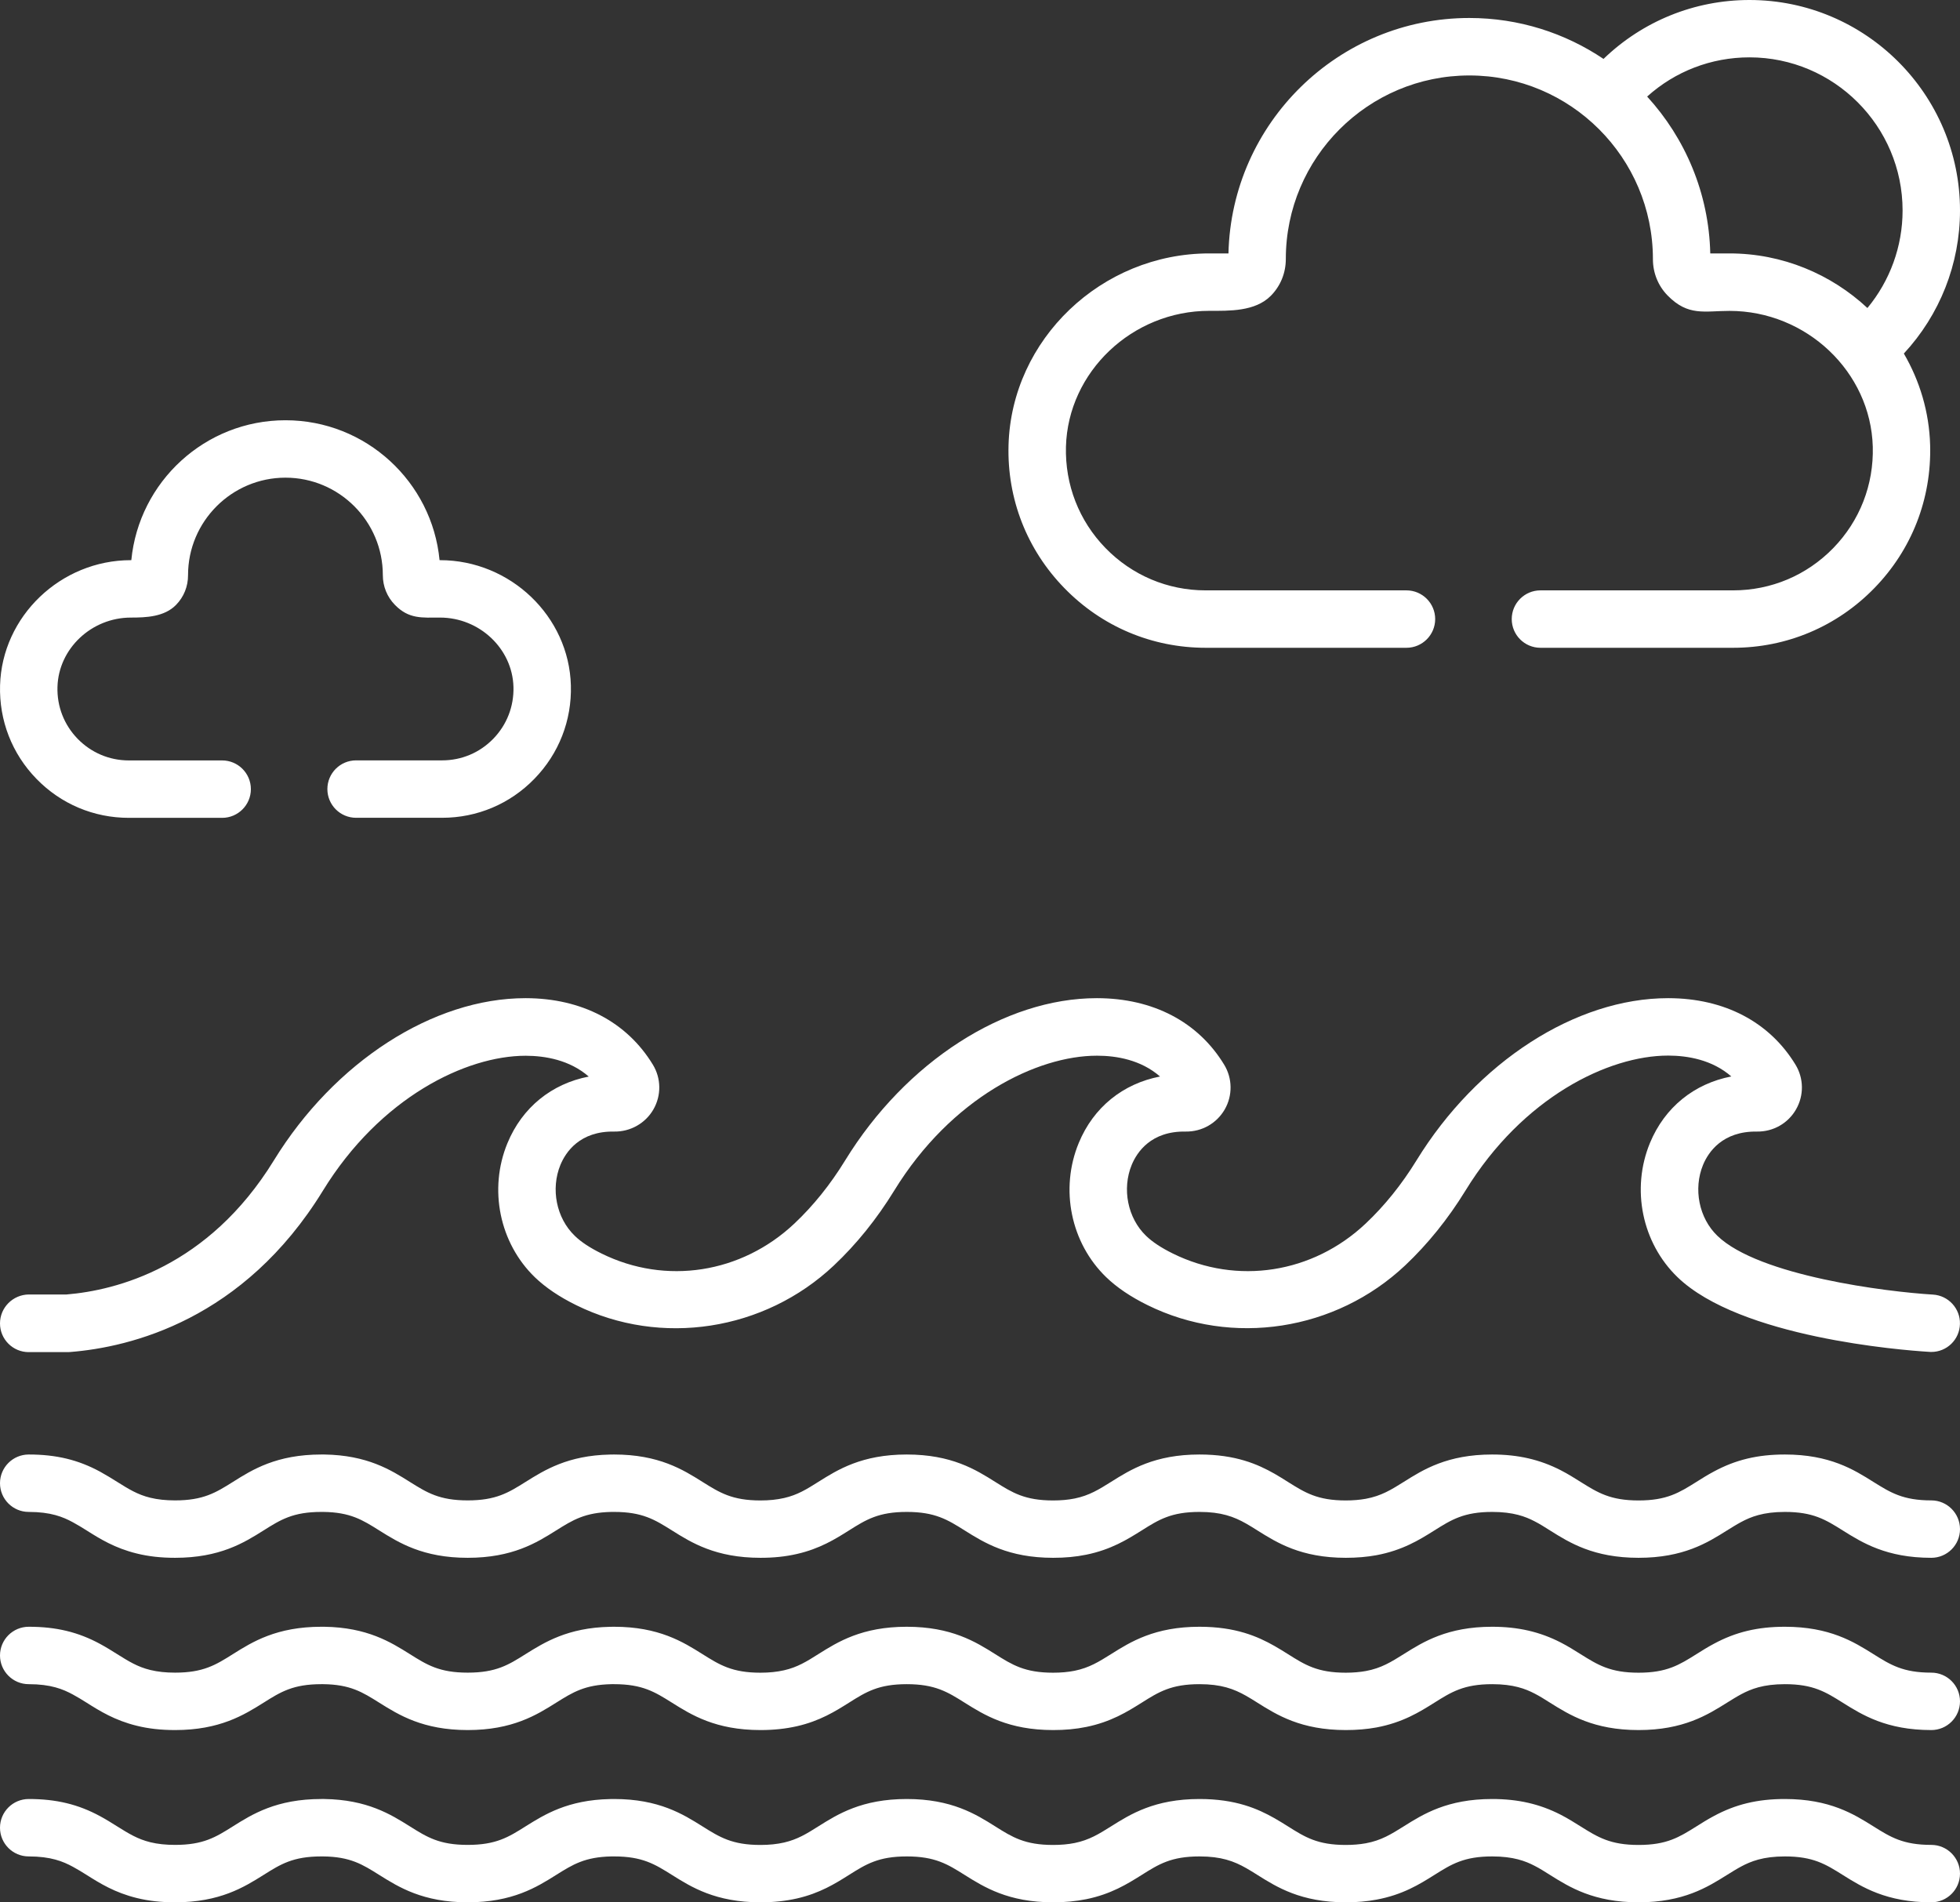 <?xml version="1.0" encoding="UTF-8"?>
<svg xmlns="http://www.w3.org/2000/svg" width="34" height="33" viewBox="0 0 34 33" fill="none">
  <rect x="0" y="0" width="34" height="33" fill="#333333" stroke="none"/>
  <g id="Capa_1" clip-path="url(#clip0_2559_7947)">
    <path id="Vector" d="M2.235 14.187H3.854C4.128 14.187 4.352 13.964 4.352 13.689C4.352 13.414 4.128 13.191 3.854 13.191H2.235C1.897 13.191 1.582 13.057 1.347 12.816C1.112 12.574 0.987 12.255 0.997 11.916C1.015 11.253 1.586 10.713 2.271 10.713C2.534 10.713 2.851 10.701 3.054 10.493C3.189 10.355 3.263 10.172 3.262 9.976C3.262 9.044 4.021 8.286 4.952 8.286C5.883 8.286 6.641 9.043 6.641 9.977C6.641 10.171 6.715 10.354 6.85 10.492C7.094 10.743 7.324 10.713 7.633 10.713C8.317 10.713 8.889 11.252 8.907 11.916C8.916 12.254 8.792 12.573 8.557 12.815C8.322 13.057 8.007 13.19 7.669 13.19H6.177C5.902 13.19 5.679 13.413 5.679 13.688C5.679 13.963 5.902 14.186 6.177 14.186H7.669C8.277 14.186 8.847 13.946 9.271 13.509C9.695 13.073 9.92 12.498 9.903 11.889C9.871 10.691 8.852 9.717 7.633 9.717H7.625C7.495 8.357 6.346 7.29 4.952 7.29C3.558 7.29 2.41 8.356 2.278 9.717H2.27C1.052 9.717 0.034 10.692 0.001 11.89C-0.016 12.499 0.208 13.075 0.633 13.511C1.057 13.947 1.626 14.187 2.235 14.187V14.187ZM20.915 11.237H24.398C24.672 11.237 24.896 11.014 24.896 10.739C24.896 10.464 24.672 10.241 24.398 10.241H20.915C20.255 10.241 19.638 9.98 19.177 9.507C18.717 9.034 18.474 8.409 18.491 7.748C18.527 6.449 19.642 5.392 20.976 5.392C21.323 5.392 21.77 5.406 22.043 5.133C22.212 4.963 22.305 4.737 22.305 4.492C22.305 2.736 23.733 1.309 25.489 1.309C27.244 1.309 28.67 2.735 28.673 4.489C28.673 4.491 28.673 4.493 28.673 4.496C28.673 4.733 28.763 4.957 28.927 5.125C29.284 5.491 29.57 5.393 30.002 5.393C31.336 5.393 32.451 6.45 32.487 7.749C32.505 8.41 32.261 9.035 31.801 9.508C31.34 9.981 30.723 10.241 30.063 10.241H26.722C26.447 10.241 26.224 10.464 26.224 10.739C26.224 11.014 26.447 11.237 26.722 11.237H30.063C30.994 11.237 31.865 10.869 32.514 10.202C33.164 9.535 33.507 8.654 33.482 7.721C33.466 7.146 33.301 6.605 33.026 6.133C33.649 5.461 34 4.58 34 3.651C34 1.638 32.362 0 30.348 0C29.392 0 28.493 0.369 27.816 1.022C27.15 0.574 26.349 0.312 25.489 0.312C23.218 0.312 21.363 2.133 21.31 4.396H20.976C19.107 4.396 17.546 5.888 17.495 7.721C17.469 8.653 17.813 9.534 18.463 10.201C19.112 10.869 19.984 11.237 20.915 11.237H20.915ZM30.348 0.995C31.812 0.995 33.004 2.187 33.004 3.651C33.004 4.275 32.785 4.871 32.394 5.343C31.766 4.757 30.921 4.396 30.002 4.396H29.668C29.644 3.35 29.233 2.397 28.573 1.675C29.057 1.239 29.683 0.995 30.348 0.995H30.348ZM33.502 29.015C33.011 29.015 32.795 28.88 32.497 28.693C32.16 28.482 31.741 28.219 30.962 28.219C30.49 28.219 30.109 28.31 29.731 28.514C29.62 28.573 29.522 28.635 29.428 28.694C29.13 28.881 28.915 29.016 28.424 29.016C27.933 29.016 27.717 28.881 27.418 28.694C27.311 28.627 27.201 28.557 27.072 28.491C26.711 28.306 26.334 28.219 25.884 28.219C25.106 28.219 24.687 28.482 24.351 28.693C24.133 28.829 23.963 28.937 23.693 28.987C23.588 29.006 23.471 29.016 23.346 29.016C22.854 29.016 22.639 28.881 22.341 28.693C22.269 28.648 22.193 28.6 22.11 28.553C21.819 28.388 21.437 28.219 20.807 28.219C20.029 28.219 19.61 28.482 19.273 28.694C19.062 28.826 18.896 28.93 18.643 28.982C18.529 29.005 18.406 29.016 18.268 29.016C17.777 29.016 17.561 28.881 17.264 28.694C16.927 28.482 16.507 28.219 15.729 28.219C14.951 28.219 14.532 28.482 14.195 28.694C13.994 28.821 13.834 28.921 13.601 28.974C13.478 29.002 13.344 29.016 13.191 29.016C12.7 29.016 12.484 28.881 12.186 28.694C11.85 28.483 11.43 28.219 10.652 28.219C10.626 28.219 10.6 28.219 10.581 28.22C9.849 28.235 9.444 28.49 9.118 28.693C8.82 28.881 8.605 29.015 8.113 29.015C7.622 29.015 7.408 28.881 7.109 28.693C6.78 28.487 6.371 28.23 5.625 28.219C5.609 28.219 5.592 28.219 5.575 28.219C4.797 28.219 4.377 28.482 4.041 28.693C3.743 28.881 3.527 29.015 3.037 29.015C2.875 29.015 2.735 29 2.608 28.969C2.385 28.915 2.23 28.817 2.033 28.694C1.941 28.636 1.845 28.576 1.74 28.519C1.358 28.311 0.975 28.219 0.499 28.219C0.223 28.219 -4.89957e-05 28.442 -4.89957e-05 28.717C-4.89957e-05 28.991 0.223 29.215 0.498 29.215C0.881 29.215 1.092 29.301 1.265 29.395C1.344 29.437 1.422 29.486 1.504 29.537C1.732 29.681 1.992 29.843 2.371 29.936C2.576 29.987 2.794 30.011 3.037 30.011C3.814 30.011 4.234 29.748 4.571 29.537C4.869 29.349 5.084 29.215 5.575 29.215H5.584C5.591 29.215 5.598 29.215 5.605 29.215C6.076 29.22 6.287 29.353 6.58 29.537C6.917 29.748 7.336 30.011 8.113 30.011C8.891 30.011 9.311 29.748 9.648 29.536C9.937 29.355 10.146 29.224 10.608 29.215C10.623 29.215 10.637 29.215 10.653 29.215C11.144 29.215 11.36 29.35 11.658 29.537C11.994 29.748 12.414 30.011 13.192 30.011C13.421 30.011 13.627 29.989 13.826 29.944C14.223 29.853 14.491 29.685 14.726 29.537C15.024 29.349 15.239 29.215 15.73 29.215C16.221 29.215 16.438 29.35 16.735 29.537C17.072 29.748 17.491 30.011 18.269 30.011C18.475 30.011 18.662 29.994 18.843 29.957C19.274 29.869 19.555 29.693 19.804 29.537C20.102 29.349 20.317 29.215 20.808 29.215C21.183 29.215 21.403 29.296 21.618 29.418C21.682 29.454 21.745 29.494 21.812 29.536C22.149 29.748 22.568 30.011 23.346 30.011C23.534 30.011 23.712 29.996 23.876 29.966C24.331 29.881 24.623 29.699 24.881 29.537C25.178 29.35 25.394 29.215 25.885 29.215C26.254 29.215 26.462 29.296 26.617 29.376C26.708 29.422 26.796 29.478 26.889 29.537C27.226 29.748 27.645 30.011 28.424 30.011C29.202 30.011 29.62 29.748 29.957 29.537C30.041 29.485 30.12 29.435 30.202 29.391C30.372 29.3 30.583 29.215 30.962 29.215C31.454 29.215 31.669 29.35 31.967 29.537C32.304 29.748 32.724 30.011 33.502 30.011C33.777 30.011 34 29.788 34 29.513C34 29.238 33.777 29.015 33.502 29.015ZM0.498 23.455H1.179C1.192 23.455 1.205 23.455 1.218 23.453C2.264 23.37 4.225 22.896 5.602 20.654C6.595 19.037 8.083 18.314 9.118 18.314H9.122C9.456 18.315 9.881 18.386 10.213 18.675C9.57 18.799 9.059 19.21 8.803 19.829C8.473 20.627 8.664 21.563 9.279 22.157C9.463 22.334 9.705 22.498 9.997 22.641C11.464 23.365 13.26 23.088 14.465 21.952C14.857 21.583 15.209 21.146 15.512 20.653C16.505 19.036 17.993 18.313 19.027 18.313H19.032C19.365 18.313 19.791 18.384 20.123 18.674C19.48 18.798 18.968 19.208 18.713 19.827C18.383 20.626 18.574 21.561 19.189 22.155C19.373 22.333 19.614 22.496 19.907 22.64C21.374 23.364 23.17 23.087 24.375 21.951C24.767 21.581 25.119 21.145 25.422 20.652C26.415 19.034 27.902 18.311 28.937 18.311H28.942C29.275 18.312 29.701 18.383 30.033 18.673C29.389 18.797 28.878 19.208 28.622 19.826C28.292 20.625 28.484 21.56 29.099 22.154C30.186 23.204 32.998 23.421 33.444 23.449C33.461 23.451 33.478 23.452 33.495 23.452H33.502C33.772 23.452 33.992 23.238 33.999 22.968C34.007 22.7 33.799 22.473 33.531 22.457C32.736 22.41 30.512 22.134 29.791 21.437C29.472 21.13 29.371 20.624 29.543 20.206C29.634 19.987 29.879 19.62 30.479 19.629C30.76 19.633 31.018 19.486 31.156 19.244C31.295 19.003 31.291 18.705 31.146 18.468C30.694 17.726 29.912 17.317 28.943 17.315H28.936C27.335 17.315 25.623 18.419 24.572 20.129C24.315 20.547 24.018 20.916 23.69 21.225C22.773 22.09 21.46 22.295 20.346 21.745C20.147 21.647 19.99 21.544 19.88 21.437C19.562 21.13 19.46 20.624 19.632 20.206C19.723 19.987 19.966 19.618 20.569 19.629C20.849 19.633 21.107 19.486 21.246 19.244C21.384 19.003 21.38 18.705 21.235 18.468C20.784 17.726 20.002 17.317 19.033 17.315H19.025C17.425 17.315 15.712 18.419 14.661 20.129C14.405 20.547 14.108 20.916 13.78 21.225C12.862 22.09 11.549 22.295 10.436 21.745C10.236 21.647 10.079 21.544 9.97 21.437C9.651 21.13 9.55 20.624 9.722 20.206C9.813 19.987 10.056 19.618 10.658 19.629C10.934 19.633 11.197 19.486 11.335 19.244C11.474 19.003 11.47 18.705 11.325 18.468C10.873 17.726 10.091 17.317 9.122 17.315H9.115C7.514 17.315 5.802 18.419 4.751 20.129C3.612 21.982 2.017 22.383 1.155 22.455H0.498C0.223 22.459 -4.89957e-05 22.682 -4.89957e-05 22.957C-4.89957e-05 23.232 0.223 23.455 0.498 23.455ZM33.502 26.027C33.011 26.027 32.795 25.892 32.497 25.706C32.16 25.494 31.741 25.231 30.962 25.231C30.49 25.231 30.109 25.322 29.731 25.526C29.62 25.585 29.522 25.647 29.428 25.706C29.13 25.893 28.915 26.028 28.424 26.028C27.933 26.028 27.717 25.893 27.418 25.706C27.311 25.639 27.201 25.569 27.072 25.503C26.711 25.318 26.334 25.231 25.884 25.231C25.106 25.231 24.687 25.494 24.351 25.706C24.133 25.842 23.963 25.949 23.693 25.999C23.588 26.018 23.471 26.028 23.346 26.028C22.854 26.028 22.639 25.893 22.341 25.706C22.269 25.66 22.193 25.613 22.11 25.565C21.819 25.4 21.437 25.231 20.807 25.231C20.029 25.231 19.61 25.494 19.273 25.706C19.062 25.838 18.896 25.942 18.643 25.994C18.529 26.017 18.406 26.028 18.268 26.028C17.777 26.028 17.561 25.893 17.264 25.706C16.927 25.494 16.507 25.231 15.729 25.231C14.951 25.231 14.532 25.494 14.195 25.706C13.994 25.833 13.834 25.933 13.601 25.986C13.478 26.014 13.344 26.028 13.191 26.028C12.7 26.028 12.484 25.893 12.186 25.706C11.85 25.495 11.43 25.231 10.652 25.231C10.626 25.231 10.6 25.231 10.581 25.232C9.849 25.247 9.444 25.502 9.118 25.706C8.82 25.893 8.605 26.027 8.113 26.027C7.622 26.027 7.408 25.893 7.109 25.706C6.78 25.499 6.371 25.242 5.625 25.231C5.609 25.231 5.592 25.231 5.575 25.231C4.797 25.231 4.377 25.494 4.041 25.706C3.743 25.893 3.527 26.027 3.037 26.027C2.875 26.027 2.735 26.012 2.608 25.981C2.385 25.927 2.23 25.829 2.033 25.706C1.941 25.648 1.845 25.589 1.74 25.531C1.358 25.323 0.975 25.231 0.499 25.231C0.223 25.231 -4.89957e-05 25.454 -4.89957e-05 25.729C-4.89957e-05 26.004 0.223 26.227 0.498 26.227C0.881 26.227 1.092 26.313 1.265 26.407C1.344 26.449 1.422 26.498 1.504 26.549C1.732 26.693 1.992 26.855 2.371 26.948C2.576 26.999 2.794 27.023 3.037 27.023C3.814 27.023 4.234 26.761 4.571 26.549C4.869 26.361 5.084 26.227 5.575 26.227H5.584C5.591 26.227 5.598 26.227 5.605 26.227C6.076 26.232 6.287 26.365 6.58 26.549C6.917 26.76 7.336 27.023 8.113 27.023C8.891 27.023 9.311 26.76 9.648 26.548C9.937 26.367 10.146 26.236 10.608 26.227C10.623 26.227 10.637 26.227 10.653 26.227C11.144 26.227 11.36 26.362 11.658 26.549C11.994 26.76 12.414 27.023 13.192 27.023C13.421 27.023 13.627 27.002 13.826 26.956C14.223 26.865 14.491 26.697 14.726 26.549C15.024 26.361 15.239 26.227 15.73 26.227C16.221 26.227 16.438 26.362 16.735 26.549C17.072 26.76 17.491 27.023 18.269 27.023C18.475 27.023 18.662 27.006 18.843 26.969C19.274 26.881 19.555 26.705 19.804 26.549C20.102 26.361 20.317 26.227 20.808 26.227C21.183 26.227 21.403 26.308 21.618 26.43C21.682 26.466 21.745 26.506 21.812 26.548C22.149 26.76 22.568 27.023 23.346 27.023C23.534 27.023 23.712 27.008 23.876 26.978C24.331 26.893 24.623 26.711 24.881 26.549C25.178 26.362 25.394 26.227 25.885 26.227C26.254 26.227 26.462 26.308 26.617 26.388C26.708 26.434 26.796 26.49 26.889 26.549C27.226 26.761 27.645 27.023 28.424 27.023C29.202 27.023 29.62 26.761 29.957 26.549C30.041 26.497 30.12 26.447 30.202 26.403C30.372 26.312 30.583 26.227 30.962 26.227C31.454 26.227 31.669 26.362 31.967 26.549C32.304 26.76 32.724 27.023 33.502 27.023C33.777 27.023 34 26.8 34 26.526C34 26.251 33.777 26.027 33.502 26.027ZM33.502 32.003C33.011 32.003 32.795 31.868 32.497 31.681C32.16 31.47 31.741 31.207 30.962 31.207C30.49 31.207 30.109 31.298 29.731 31.502C29.62 31.561 29.522 31.623 29.428 31.682C29.13 31.869 28.915 32.004 28.424 32.004C27.933 32.004 27.717 31.869 27.418 31.682C27.311 31.615 27.201 31.545 27.072 31.479C26.711 31.294 26.334 31.207 25.884 31.207C25.106 31.207 24.687 31.47 24.351 31.681C24.133 31.817 23.963 31.925 23.693 31.975C23.588 31.994 23.471 32.004 23.346 32.004C22.854 32.004 22.639 31.869 22.341 31.681C22.269 31.636 22.193 31.588 22.11 31.541C21.819 31.376 21.437 31.207 20.807 31.207C20.029 31.207 19.61 31.47 19.273 31.682C19.062 31.814 18.896 31.918 18.643 31.97C18.529 31.993 18.406 32.004 18.268 32.004C17.777 32.004 17.561 31.869 17.264 31.682C16.927 31.47 16.507 31.207 15.729 31.207C14.951 31.207 14.532 31.47 14.195 31.682C13.994 31.809 13.834 31.908 13.601 31.962C13.478 31.99 13.344 32.004 13.191 32.004C12.7 32.004 12.484 31.869 12.186 31.682C11.85 31.471 11.43 31.207 10.652 31.207C10.626 31.207 10.6 31.207 10.581 31.208C9.849 31.223 9.444 31.477 9.118 31.681C8.82 31.869 8.605 32.003 8.113 32.003C7.622 32.003 7.408 31.869 7.109 31.681C6.78 31.475 6.371 31.218 5.625 31.207C5.609 31.207 5.592 31.207 5.575 31.207C4.797 31.207 4.377 31.47 4.041 31.681C3.743 31.869 3.527 32.003 3.037 32.003C2.875 32.003 2.735 31.988 2.608 31.957C2.385 31.902 2.23 31.805 2.033 31.682C1.941 31.624 1.845 31.564 1.74 31.507C1.358 31.299 0.975 31.207 0.499 31.207C0.223 31.207 -4.89957e-05 31.43 -4.89957e-05 31.705C-4.89957e-05 31.98 0.223 32.203 0.498 32.203C0.881 32.203 1.092 32.289 1.265 32.383C1.344 32.425 1.422 32.474 1.504 32.525C1.732 32.669 1.992 32.831 2.371 32.924C2.576 32.975 2.794 32.999 3.037 32.999C3.814 32.999 4.234 32.736 4.571 32.525C4.869 32.337 5.084 32.203 5.575 32.203H5.584C5.591 32.203 5.598 32.203 5.605 32.203C6.076 32.208 6.287 32.341 6.58 32.525C6.917 32.736 7.336 32.999 8.113 32.999C8.891 32.999 9.311 32.736 9.648 32.524C9.937 32.343 10.146 32.212 10.608 32.203C10.623 32.203 10.637 32.203 10.653 32.203C11.144 32.203 11.36 32.338 11.658 32.525C11.994 32.736 12.414 32.999 13.192 32.999C13.421 32.999 13.627 32.977 13.826 32.932C14.223 32.841 14.491 32.673 14.726 32.525C15.024 32.337 15.239 32.203 15.73 32.203C16.221 32.203 16.438 32.338 16.735 32.525C17.072 32.736 17.491 32.999 18.269 32.999C18.475 32.999 18.662 32.981 18.843 32.945C19.274 32.857 19.555 32.681 19.804 32.525C20.102 32.337 20.317 32.203 20.808 32.203C21.183 32.203 21.403 32.284 21.618 32.406C21.682 32.442 21.745 32.482 21.812 32.524C22.149 32.736 22.568 32.999 23.346 32.999C23.534 32.999 23.712 32.984 23.876 32.953C24.331 32.869 24.623 32.687 24.881 32.525C25.178 32.338 25.394 32.203 25.885 32.203C26.254 32.203 26.462 32.284 26.617 32.364C26.708 32.41 26.796 32.466 26.889 32.525C27.226 32.736 27.645 32.999 28.424 32.999C29.202 32.999 29.62 32.736 29.957 32.525C30.041 32.473 30.12 32.423 30.202 32.379C30.372 32.288 30.583 32.203 30.962 32.203C31.454 32.203 31.669 32.338 31.967 32.525C32.304 32.736 32.724 32.999 33.502 32.999C33.777 32.999 34 32.776 34 32.501C34 32.227 33.777 32.003 33.502 32.003Z" fill="white"></path>
  </g>
  <defs>
    <clipPath id="clip0_2559_7947">
      <rect width="34" height="33" fill="white"></rect>
    </clipPath>
  </defs>
</svg>
